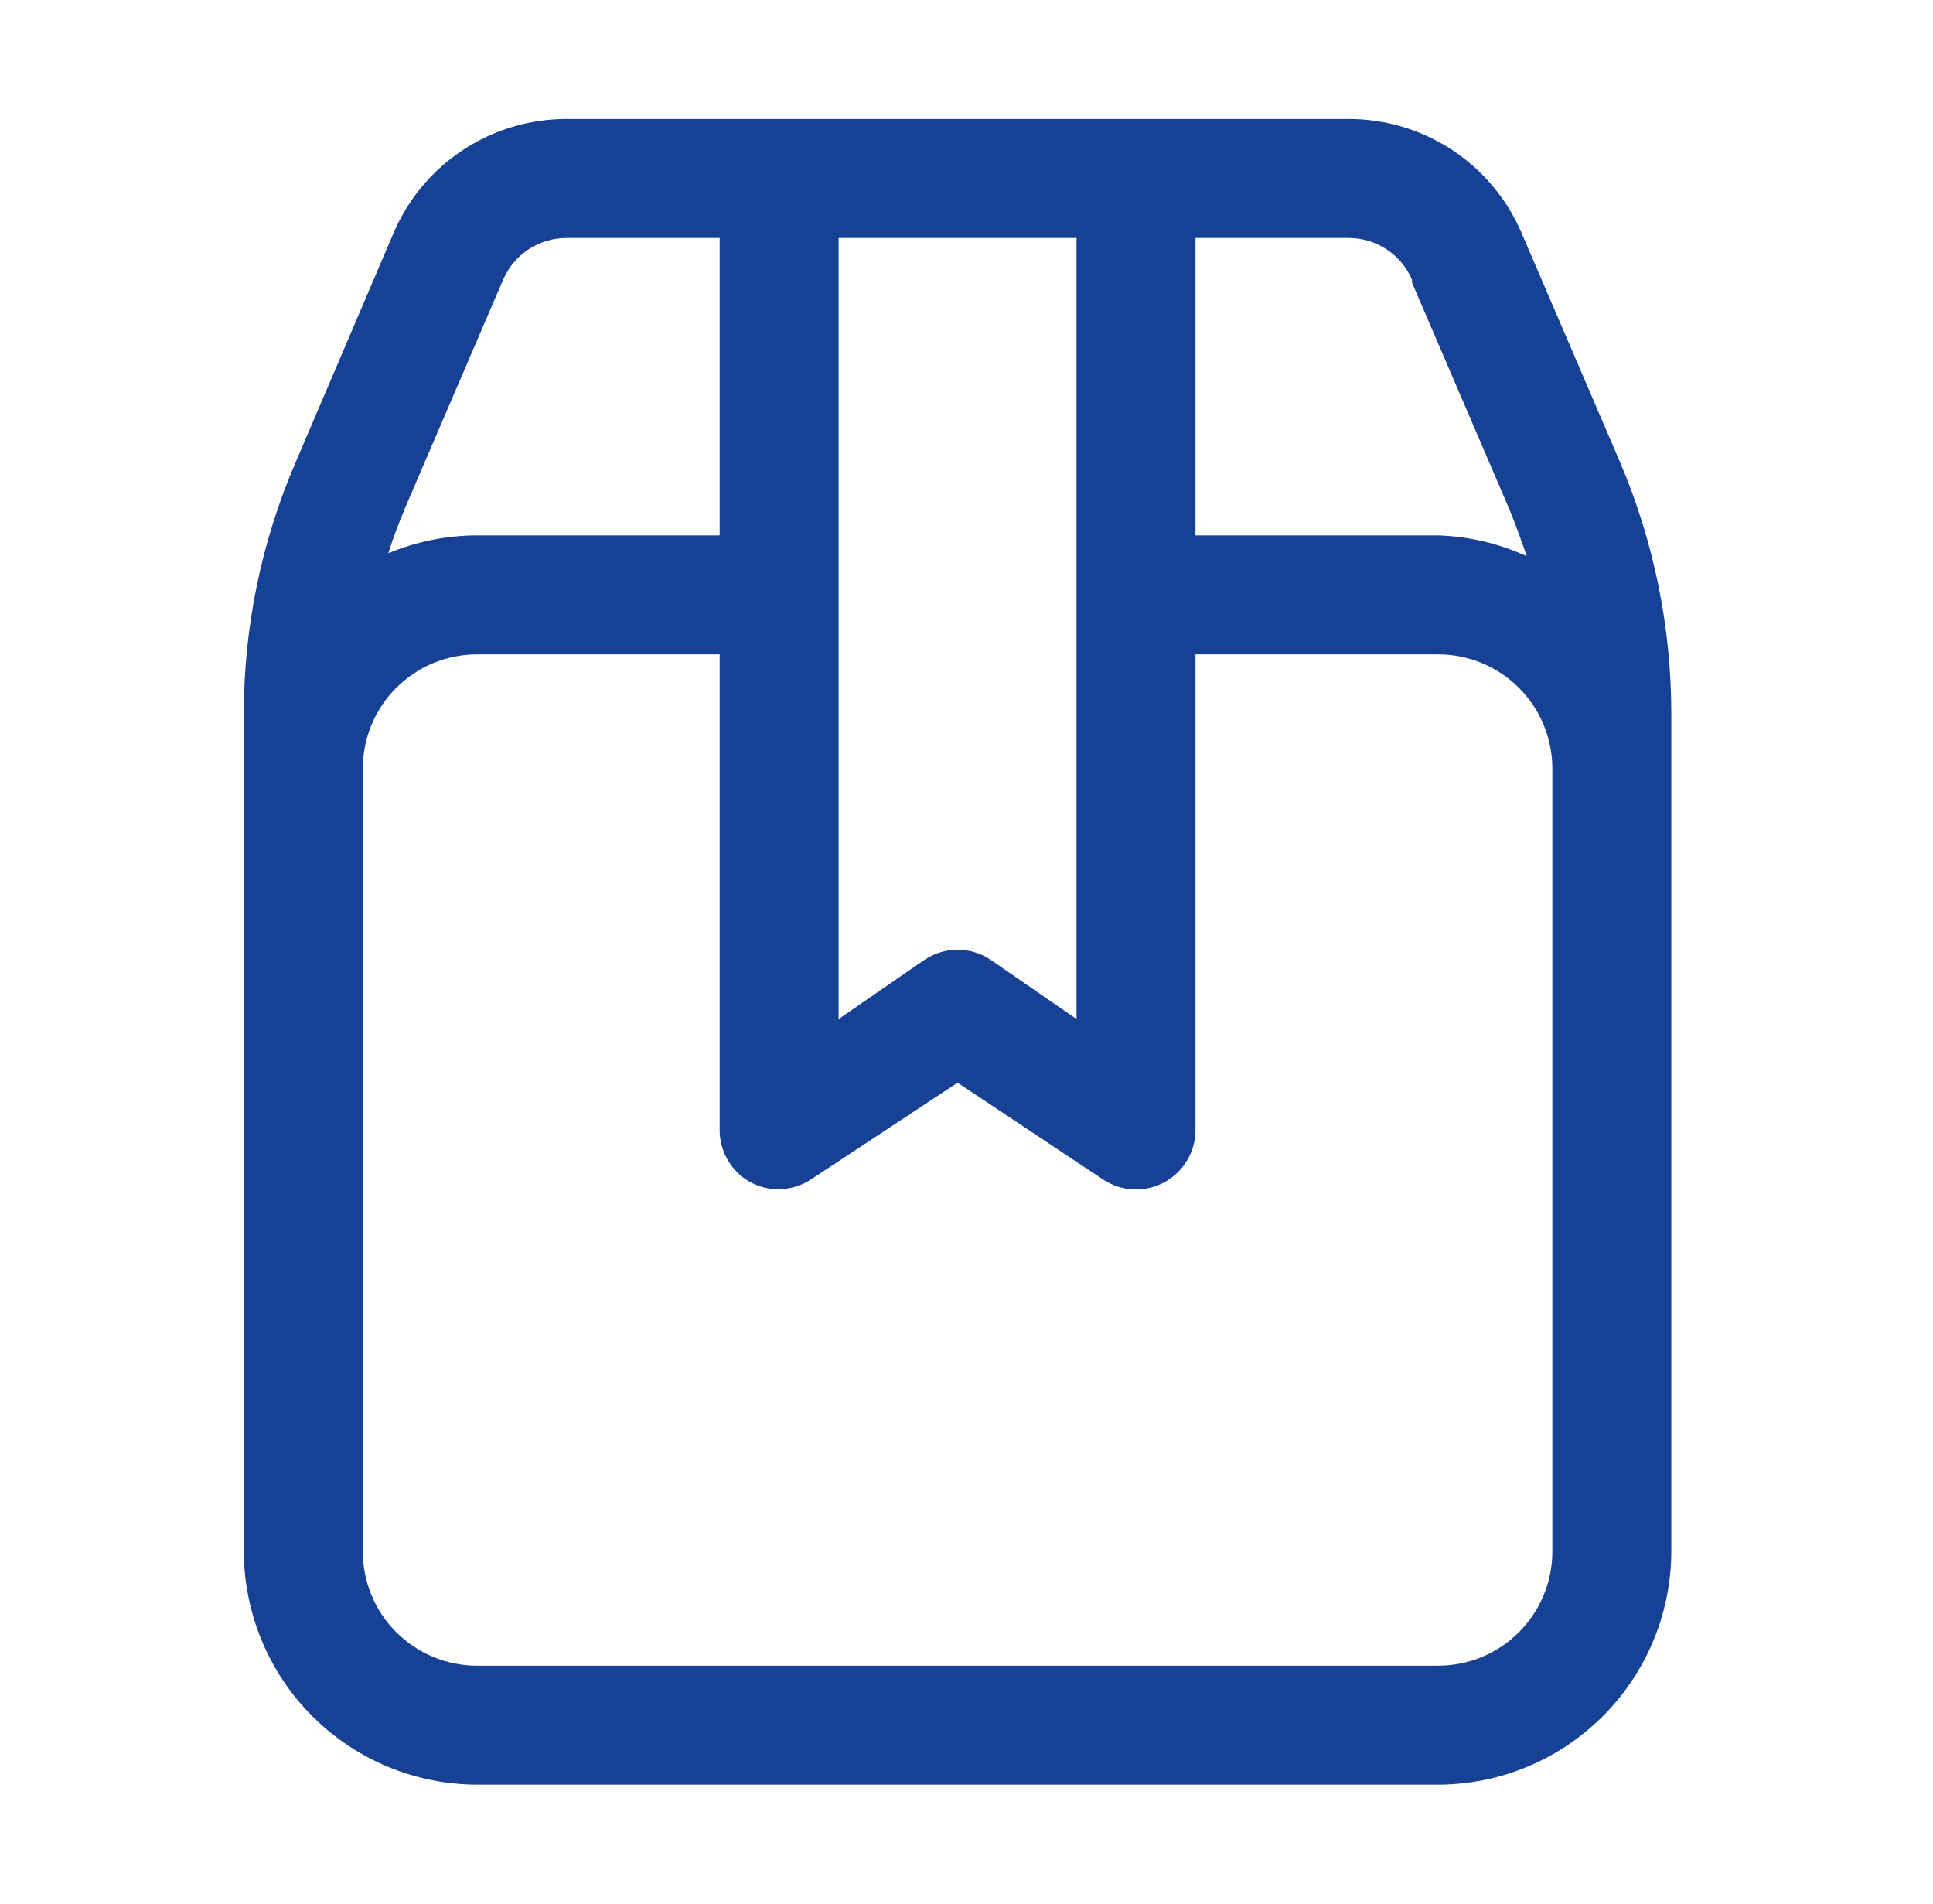 <svg width="65" height="64" viewBox="0 0 65 64" fill="none" xmlns="http://www.w3.org/2000/svg">
<g id="happy 1">
<g id="package">
<path id="Vector" d="M54.46 15.5L51.16 7.82C50.672 6.687 49.862 5.721 48.832 5.042C47.801 4.363 46.594 4.001 45.36 4H19.04C17.806 4.001 16.599 4.363 15.568 5.042C14.537 5.721 13.728 6.687 13.24 7.82L9.96 15.5C8.796 18.182 8.196 21.076 8.2 24V52.16C8.205 54.238 9.033 56.229 10.502 57.698C11.971 59.167 13.962 59.995 16.04 60H48.36C50.438 59.995 52.429 59.167 53.898 57.698C55.367 56.229 56.195 54.238 56.2 52.16V24C56.201 21.078 55.609 18.186 54.46 15.5ZM47.48 9.5L50.78 17.18C50.98 17.68 51.16 18.18 51.34 18.7C50.403 18.272 49.39 18.034 48.36 18H40.2V8H45.36C45.811 8.002 46.252 8.135 46.629 8.384C47.005 8.633 47.301 8.986 47.48 9.4V9.5ZM36.2 8V34.26L33.3 32.26C32.973 32.045 32.591 31.93 32.2 31.93C31.809 31.93 31.427 32.045 31.1 32.26L28.2 34.26V8H36.2ZM13.62 17.08L16.92 9.4C17.099 8.986 17.395 8.633 17.771 8.384C18.148 8.135 18.589 8.002 19.04 8H24.2V18H16.04C15.017 18.002 14.004 18.206 13.06 18.6C13.24 18 13.42 17.58 13.62 17.08ZM52.2 52.16C52.2 52.664 52.101 53.164 51.908 53.63C51.715 54.095 51.432 54.519 51.075 54.875C50.719 55.232 50.295 55.515 49.83 55.708C49.364 55.901 48.864 56 48.36 56H16.04C15.021 56 14.045 55.595 13.325 54.875C12.604 54.155 12.2 53.178 12.2 52.16V25.84C12.2 24.822 12.604 23.845 13.325 23.125C14.045 22.405 15.021 22 16.04 22H24.2V38C24.201 38.362 24.3 38.717 24.487 39.026C24.673 39.337 24.941 39.59 25.26 39.76C25.573 39.921 25.922 39.996 26.273 39.978C26.625 39.961 26.965 39.851 27.26 39.66L32.2 36.4L37.1 39.66C37.401 39.858 37.749 39.971 38.109 39.988C38.469 40.004 38.827 39.923 39.144 39.753C39.462 39.583 39.727 39.33 39.913 39.022C40.099 38.713 40.198 38.36 40.2 38V22H48.36C48.864 22 49.364 22.099 49.83 22.292C50.295 22.485 50.719 22.768 51.075 23.125C51.432 23.481 51.715 23.905 51.908 24.37C52.101 24.836 52.2 25.336 52.2 25.84V52.16Z" fill="#164194"/>
</g>
</g>
</svg>
